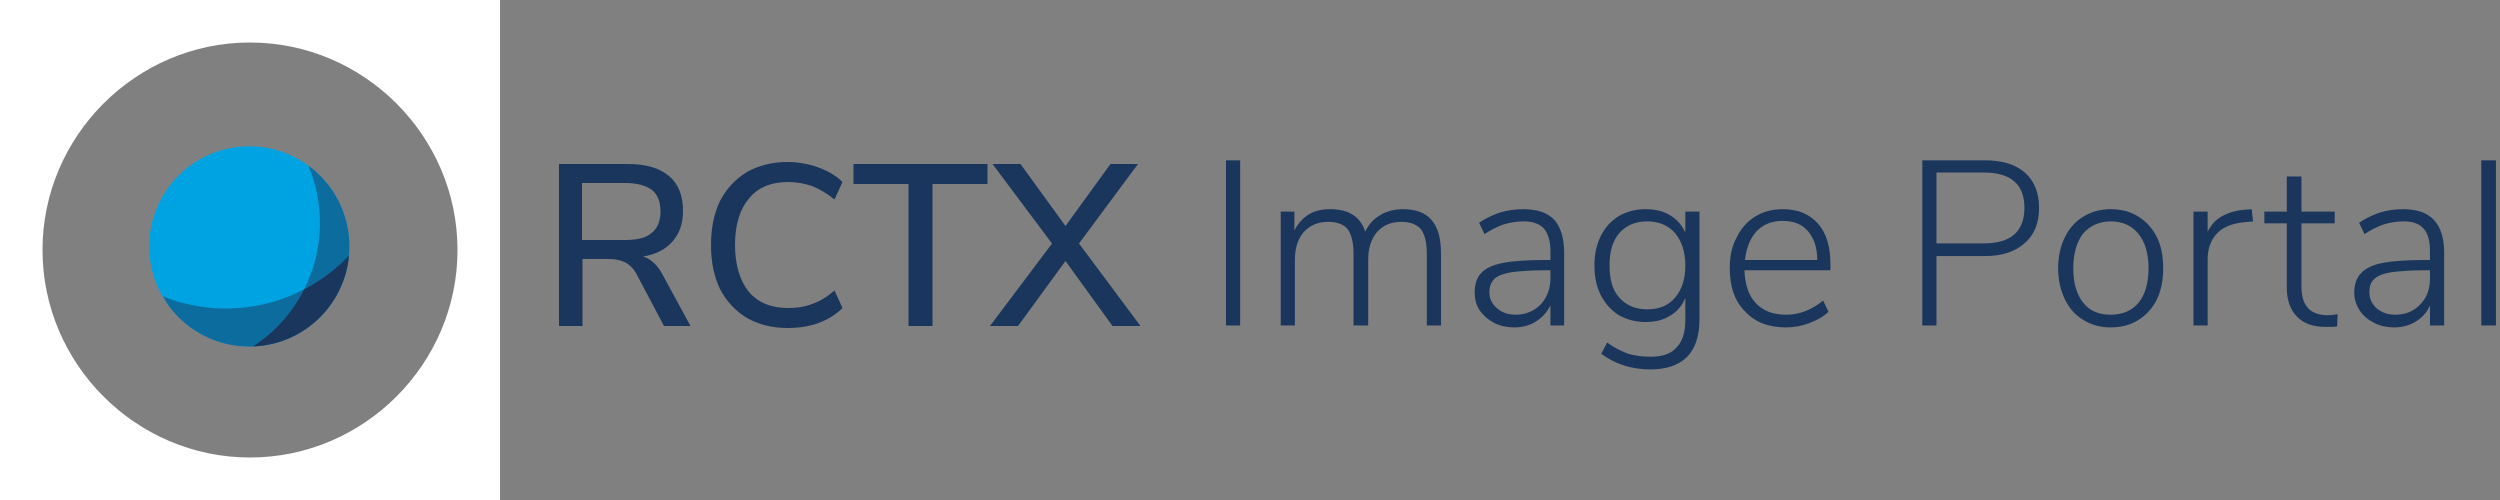 <svg xmlns="http://www.w3.org/2000/svg" xmlns:xlink="http://www.w3.org/1999/xlink" viewBox="0 0 500 100" clip-rule="evenodd" fill-rule="evenodd" stroke-linejoin="round" stroke-miterlimit="2" height="100" width="500" style="background: rgba(255,255,255,0.00);"><rect x="0" y="0" width="500" height="100" fill="#808080" stroke="none"/><style>
@keyframes e_t { 0% { transform: translate(1398.8px,1399.7px) rotate(90deg) scale(1.5,1.5) translate(-1612.2px,-1612.2px); animation-timing-function: cubic-bezier(.4,0,1,1); } 50% { transform: translate(1398.8px,1399.7px) rotate(0deg) scale(.1,.1) translate(-1612.2px,-1612.2px); animation-timing-function: cubic-bezier(.4,0,1,1); } 75% { transform: translate(1398.8px,1399.7px) rotate(0deg) scale(1,1) translate(-1612.2px,-1612.2px); } 100% { transform: translate(1398.8px,1399.7px) rotate(0deg) scale(1,1) translate(-1612.2px,-1612.2px); } }
@keyframes f_fo { 0% { fill-opacity: .6; animation-timing-function: cubic-bezier(.4,0,1,1); } 50% { fill-opacity: 1; animation-timing-function: cubic-bezier(.4,0,1,1); } 75% { fill-opacity: .6; animation-timing-function: cubic-bezier(.4,0,1,1); } 100% { fill-opacity: .6; } }
@keyframes f_f { 0% { fill: #d1dde6; animation-timing-function: cubic-bezier(.4,0,1,1); } 50% { fill: #d1dde6; animation-timing-function: cubic-bezier(.4,0,1,1); } 75% { fill: #d1dde6; animation-timing-function: cubic-bezier(.4,0,1,1); } 100% { fill: #d1dde6; } }
@keyframes g_fo { 0% { fill-opacity: .6; animation-timing-function: cubic-bezier(.4,0,1,1); } 50% { fill-opacity: 1; animation-timing-function: cubic-bezier(.4,0,1,1); } 75% { fill-opacity: .6; animation-timing-function: cubic-bezier(.4,0,1,1); } 100% { fill-opacity: .6; } }
@keyframes g_f { 0% { fill: #d1dde6; animation-timing-function: cubic-bezier(.4,0,1,1); } 50% { fill: #d1dde6; animation-timing-function: cubic-bezier(.4,0,1,1); } 75% { fill: #d1dde6; animation-timing-function: cubic-bezier(.4,0,1,1); } 100% { fill: #d1dde6; } }
@keyframes h_fo { 0% { fill-opacity: .6; animation-timing-function: cubic-bezier(.4,0,1,1); } 25% { fill-opacity: .6; animation-timing-function: cubic-bezier(.4,0,1,1); } 50% { fill-opacity: 1; animation-timing-function: cubic-bezier(.4,0,1,1); } 75% { fill-opacity: .6; animation-timing-function: cubic-bezier(.4,0,1,1); } 100% { fill-opacity: .6; } }
@keyframes h_f { 0% { fill: #d1dde6; animation-timing-function: cubic-bezier(.4,0,1,1); } 50% { fill: #d1dde6; animation-timing-function: cubic-bezier(.4,0,1,1); } 75% { fill: #d1dde6; animation-timing-function: cubic-bezier(.4,0,1,1); } 100% { fill: #d1dde6; } }
@keyframes i_fo { 0% { fill-opacity: .6; animation-timing-function: cubic-bezier(.4,0,1,1); } 50% { fill-opacity: 1; animation-timing-function: cubic-bezier(.4,0,1,1); } 75% { fill-opacity: .6; animation-timing-function: cubic-bezier(.4,0,1,1); } 100% { fill-opacity: .6; } }
@keyframes i_f { 0% { fill: #d1dde6; animation-timing-function: cubic-bezier(.4,0,1,1); } 50% { fill: #d1dde6; animation-timing-function: cubic-bezier(.4,0,1,1); } 75% { fill: #d1dde6; animation-timing-function: cubic-bezier(.4,0,1,1); } 100% { fill: #d1dde6; } }
@keyframes j_fo { 0% { fill-opacity: .6; animation-timing-function: cubic-bezier(.4,0,1,1); } 35.4% { fill-opacity: 1; animation-timing-function: cubic-bezier(.4,0,1,1); } 50% { fill-opacity: 1; animation-timing-function: cubic-bezier(.4,0,1,1); } 75% { fill-opacity: .6; animation-timing-function: cubic-bezier(.4,0,1,1); } 100% { fill-opacity: .6; } }
@keyframes j_f { 0% { fill: #d1dde6; animation-timing-function: cubic-bezier(.4,0,1,1); } 50% { fill: #d1dde6; animation-timing-function: cubic-bezier(.4,0,1,1); } 75% { fill: #d1dde6; animation-timing-function: cubic-bezier(.4,0,1,1); } 100% { fill: #d1dde6; } }
@keyframes k_fo { 0% { fill-opacity: .6; animation-timing-function: cubic-bezier(.4,0,1,1); } 50% { fill-opacity: 1; animation-timing-function: cubic-bezier(.4,0,1,1); } 75% { fill-opacity: .6; animation-timing-function: cubic-bezier(.4,0,1,1); } 85% { fill-opacity: .6; } 100% { fill-opacity: .6; } }
@keyframes k_f { 0% { fill: #d1dde6; animation-timing-function: cubic-bezier(.4,0,1,1); } 50% { fill: #d1dde6; animation-timing-function: cubic-bezier(.4,0,1,1); } 75% { fill: #d1dde6; animation-timing-function: cubic-bezier(.4,0,1,1); } 85% { fill: #d1dde6; } 100% { fill: #d1dde6; } }
</style><defs><symbol id="a" preserveAspectRatio="none" width="268.2" height="65.5" viewBox="0 0 268.2 65.5" overflow="visible"><path fill="#1b365d" d="M4.4 48.5v-33.8h2.9v33.8Zm36.3-23.8c5.2 0 7.7 3 7.7 9v14.8h-2.9v-14.6c0-2.3-0.4-4-1.2-5.1c-0.9-1-2.2-1.5-4-1.5c-2.1 0-3.8 .7-5 2.1c-1.2 1.4-1.8 3.3-1.8 5.7v13.4h-3v-14.6c0-2.3-0.4-4-1.2-5.1c-0.8-1-2.2-1.5-4-1.5c-2.1 0-3.7 .7-5 2.1c-1.2 1.4-1.8 3.3-1.8 5.7v13.4h-2.9v-23.3h2.8v3.9c.7-1.5 1.7-2.5 2.9-3.3c1.3-0.8 2.8-1.1 4.4-1.1c3.8 0 6.2 1.5 7.2 4.6c.7-1.5 1.7-2.6 3.1-3.4c1.3-0.8 2.9-1.2 4.7-1.2Zm24.5 0c2.9 0 5 .7 6.4 2.2c1.3 1.5 2 3.7 2 6.7v14.9h-2.8v-4.1c-0.7 1.4-1.7 2.5-3 3.3c-1.2 .8-2.7 1.2-4.4 1.2c-1.5 0-2.9-0.3-4.1-0.9c-1.3-0.7-2.2-1.5-3-2.6c-0.7-1.1-1-2.3-1-3.6c0-1.7 .4-3.1 1.3-4c.9-1 2.4-1.7 4.5-2.1c2-0.4 4.9-0.6 8.7-0.6h1v-1.8c0-2.1-0.5-3.6-1.3-4.6c-0.9-1-2.3-1.5-4.1-1.5c-1.4 0-2.8 .2-4.1 .6c-1.3 .4-2.6 1.1-4 2l-1.1-2.3c1.2-0.9 2.6-1.5 4.2-2.1c1.7-0.5 3.3-0.7 4.8-0.7Zm-1.5 21.6c2 0 3.7-0.7 5.1-2.1c1.3-1.4 2-3.2 2-5.4v-1.6h-0.9c-3.1 0-5.5 .2-7.1 .4c-1.6 .3-2.8 .7-3.5 1.4c-0.6 .6-1 1.5-1 2.7c0 1.3 .5 2.4 1.6 3.3c1 .9 2.3 1.3 3.8 1.3Zm37.6-21.1v22c0 3.4-0.8 5.9-2.5 7.7c-1.7 1.7-4.2 2.6-7.5 2.6c-3.9 0-7.3-1.1-10.1-3.2l1.2-2.3c1.5 1.1 3 1.8 4.3 2.3c1.4 .4 2.9 .6 4.7 .6c2.3 0 4.1-0.6 5.2-1.9c1.2-1.2 1.8-3.1 1.8-5.5v-4.6c-0.7 1.6-1.7 2.8-3.1 3.6c-1.4 .9-3.1 1.3-5 1.3c-2.1 0-3.9-0.5-5.5-1.4c-1.6-1-2.8-2.4-3.7-4.1c-0.9-1.8-1.3-3.8-1.3-6.1c0-2.2 .4-4.2 1.3-6c.9-1.8 2.1-3.1 3.7-4.1c1.6-0.9 3.4-1.4 5.5-1.4c1.9 0 3.6 .4 4.9 1.2c1.4 .8 2.5 2 3.2 3.6v-4.3Zm-10.7 20c2.5 0 4.4-0.8 5.7-2.4c1.4-1.6 2.1-3.8 2.1-6.6c0-2.7-0.7-4.9-2.1-6.6c-1.4-1.6-3.3-2.4-5.7-2.4c-2.4 0-4.3 .8-5.7 2.4c-1.4 1.6-2 3.8-2 6.6c0 2.9 .6 5.1 2 6.6c1.4 1.6 3.3 2.4 5.7 2.4Zm37.5-8h-17.6c.1 3 .9 5.2 2.3 6.7c1.5 1.6 3.5 2.4 6.2 2.4c2.8 0 5.3-1 7.6-2.9l1.1 2.3c-1 1-2.3 1.7-3.9 2.3c-1.5 .6-3.2 .9-4.8 .9c-3.6 0-6.4-1.1-8.4-3.3c-2.1-2.1-3.1-5-3.1-8.8c0-2.4 .4-4.5 1.4-6.3c.9-1.9 2.2-3.3 3.8-4.3c1.6-1 3.5-1.5 5.7-1.5c3 0 5.4 1 7.1 2.9c1.8 2 2.6 4.8 2.6 8.4Zm-9.7-10.1c-2.3 0-4 .7-5.4 2.1c-1.3 1.4-2.1 3.4-2.4 5.9h14.8c0-2.6-0.7-4.5-1.9-5.9c-1.2-1.4-2.9-2.1-5.1-2.1Zm28.5-12.4h12.8c3.5 0 6.2 .8 8.2 2.5c1.9 1.7 2.9 4.1 2.9 7.2c0 3.2-1 5.6-3 7.3c-1.9 1.7-4.6 2.6-8.1 2.6h-9.9v14.2h-2.9Zm12.6 17c5.5 0 8.3-2.4 8.3-7.3c0-4.8-2.8-7.2-8.3-7.2h-9.7v14.5Zm26 17.2c-2.1 0-4-0.5-5.6-1.5c-1.7-1-2.9-2.4-3.8-4.2c-0.9-1.9-1.4-4-1.4-6.4c0-2.5 .5-4.6 1.4-6.4c.9-1.8 2.1-3.2 3.8-4.2c1.6-1 3.5-1.5 5.6-1.5c2.1 0 4 .5 5.6 1.5c1.6 1 2.9 2.4 3.8 4.2c.9 1.8 1.3 3.9 1.3 6.4c0 2.4-0.4 4.5-1.3 6.4c-0.9 1.8-2.2 3.2-3.8 4.2c-1.6 1-3.5 1.5-5.6 1.5Zm-0.1-2.6c2.5 0 4.4-0.8 5.8-2.5c1.3-1.6 2-4 2-7c0-3-0.7-5.4-2.1-7.1c-1.3-1.6-3.2-2.5-5.6-2.5c-2.4 0-4.3 .9-5.7 2.5c-1.3 1.7-2 4.1-2 7.1c0 3 .7 5.4 2 7c1.3 1.7 3.2 2.5 5.6 2.5Zm29.2-19.1l-2.1 .2c-2.5 .3-4.3 1.1-5.5 2.5c-1.1 1.3-1.7 3-1.7 5v13.6h-2.9v-23.3h2.9v4.1c.7-1.4 1.7-2.5 3-3.2c1.3-0.7 2.9-1.2 4.8-1.3l1.2-0.1Zm15.2 19.2c.7 0 1.4-0.1 2.1-0.2l-0.1 2.5c-0.7 .1-1.5 .1-2.3 .1c-2.6 0-4.6-0.7-5.9-2.1c-1.4-1.4-2.1-3.4-2.1-5.9v-13.2h-4.6v-2.4h4.6v-7.2h3v7.2h6.8v2.4h-6.8v12.9c0 1.9 .4 3.4 1.3 4.4c.9 1 2.3 1.5 4 1.5Zm15.5-21.7c2.8 0 4.9 .7 6.3 2.2c1.4 1.5 2.1 3.7 2.1 6.7v14.9h-2.9v-4.1c-0.6 1.4-1.6 2.5-2.9 3.3c-1.3 .8-2.8 1.2-4.4 1.2c-1.5 0-2.9-0.3-4.1-0.9c-1.3-0.7-2.3-1.5-3-2.6c-0.7-1.1-1.1-2.3-1.1-3.6c0-1.7 .5-3.1 1.4-4c.9-1 2.4-1.7 4.4-2.1c2.1-0.4 5-0.6 8.7-0.6h1v-1.8c0-2.1-0.4-3.6-1.3-4.6c-0.8-1-2.2-1.5-4-1.5c-1.5 0-2.8 .2-4.1 .6c-1.3 .4-2.6 1.1-4 2l-1.1-2.3c1.2-0.9 2.6-1.5 4.2-2.1c1.6-0.5 3.2-0.7 4.8-0.7Zm-1.6 21.6c2.1 0 3.8-0.7 5.1-2.1c1.4-1.4 2-3.2 2-5.4v-1.6h-0.9c-3.1 0-5.4 .2-7 .4c-1.7 .3-2.8 .7-3.5 1.4c-0.7 .6-1 1.5-1 2.7c0 1.3 .5 2.4 1.5 3.3c1.1 .9 2.3 1.3 3.8 1.3Zm17.6 2.2v-33.8h3v33.8Z"/></symbol><symbol id="b" preserveAspectRatio="none" width="126" height="65.5" viewBox="0 0 126 65.5" overflow="visible"><path fill="#1b365d" d="M30.1 48.5h-5.3l-5.5-10.4c-0.6-1.1-1.3-1.8-2.2-2.3c-0.8-0.4-1.9-0.7-3.3-0.7h-5.3v13.4h-4.7v-32.4h13.8c3.6 0 6.3 .8 8.2 2.4c1.9 1.6 2.8 3.9 2.8 7c0 2.5-0.7 4.5-2.1 6.1c-1.4 1.6-3.4 2.6-5.9 3c1.6 .5 2.9 1.7 3.9 3.6Zm-13.1-17.2c2.4 0 4.2-0.4 5.3-1.4c1.2-0.9 1.8-2.4 1.8-4.3c0-2-0.6-3.4-1.7-4.3c-1.2-0.9-3-1.4-5.4-1.4h-8.6v11.4Zm32.5 17.6c-3.1 0-5.8-0.7-8.1-2c-2.3-1.4-4.1-3.3-5.4-5.8c-1.2-2.5-1.8-5.4-1.8-8.8c0-3.4 .6-6.3 1.8-8.8c1.3-2.5 3.1-4.4 5.4-5.8c2.3-1.3 5-2 8.1-2c2.2 0 4.3 .4 6.2 1.1c1.9 .7 3.5 1.6 4.8 2.9l-1.6 3.5c-1.5-1.2-3-2.1-4.5-2.7c-1.5-0.5-3.1-0.8-4.8-0.8c-3.4 0-6 1.1-7.8 3.3c-1.8 2.1-2.8 5.2-2.8 9.3c0 4 1 7.2 2.8 9.4c1.8 2.1 4.4 3.2 7.8 3.2c1.7 0 3.3-0.2 4.8-0.8c1.5-0.5 3-1.4 4.5-2.7l1.6 3.5c-1.3 1.3-2.9 2.3-4.8 3c-1.9 .7-4 1-6.2 1Zm24.2-0.4v-28.4h-11v-4h26.8v4h-11v28.4Zm34.1-16.5l12.3 16.5h-5.6l-9.4-13l-9.5 13h-5.6l12.4-16.5l-11.9-15.9h5.6l9 12.4l9-12.4h5.5Z"/></symbol><clipPath id="ClipPath-1"><ellipse cx="502.2" cy="1437.6" rx="15.4" ry="15.4" fill="#1b365d"/></clipPath><clipPath id="ClipPath-2"><rect x="1349" y="1350" width="100" height="100" stroke="#fff" stroke-width="3" fill="#fff"/></clipPath></defs><g transform="translate(-1349,-1350)"><g transform="translate(746,-469.6) scale(1.3,1.3)"><ellipse cx="502.2" cy="1437.6" rx="15.4" ry="15.4" fill="#00a3e1"/><g clip-path="url(#ClipPath-1)"><g transform="translate(-978.2,1099.1) scale(.522,.522)"><path d="M2852.2 661.1c5.9-11.7 6.2-25.6 .7-37.6c8.5 5.4 14.1 14.8 14.1 25.5c0 11.9-7 22.3-17.1 27.1h-0.1l-0.1 .1c-0.1 0-0.2 .1-0.3 .1l-0.1 .1h-0.1c-0.1 0-0.2 .1-0.3 .1l-0.1 .1h-0.1l-0.1 .1c-0.1 0-0.2 .1-0.3 .1l-0.1 .1c-3.5 1.3-7.3 2.1-11.2 2.1c-11.4 0-21.4-6.4-26.4-15.8c1.8 .7 3.7 1.4 5.7 1.9c12.5 3.3 25.2 1.6 35.9-4Z" fill="rgba(27,54,93,0.50)"/></g><g transform="translate(-978.2,1099.1) scale(.522,.522)"><path d="M2852.2 661.1c5.6-2.9 10.6-6.8 14.8-11.7c-0.2 11.8-7.1 21.9-17.1 26.7l-0.2 .1h-0.1l-0.2 .1l-0.2 .1l-0.1 .1h-0.2l-0.1 .1h-0.1l-0.1 .1l-0.2 .1h-0.1h-0.1v.1c-4.1 1.5-8.4 2.2-12.6 2c3-1.8 5.9-4 8.6-6.7c3.3-3.3 6-7.1 8-11.1Z" fill="#1b365d"/></g></g></g><g clip-path="url(#ClipPath-2)"><rect x="1350.3" y="1350.9" width="98" height="98" stroke="#fff" fill="none" stroke-width="0"/><g transform="translate(1398.8,1399.7) rotate(90) scale(1.5,1.5) translate(-1612.2,-1612.2)" style="animation: 2s linear both e_t;"><g transform="translate(1562.2,1562.2)"><path d="M487.2-1002.4c315.3 131.3 568.6 402.2 663.7 757.4c162.9 607.6-198.3 1233.1-805.9 1395.9c-607.6 162.8-1233.1-198.3-1395.9-805.9c-48.9-182.5-50.6-366.6-12.5-539.2c131.2 143.6 1059.6 273.7 1078.2 277.6c34.8 7.2 70-12.3 82.2-45.7c6.7-18.3 440.6-787.9 390.2-1040.2Z" fill="#d1dde6" fill-opacity=".6" fill-rule="nonzero" style="animation: 2s linear both f_fo, 2s linear both f_f;"/></g><g transform="translate(1612.2,1541.5) rotate(45)"><path d="M-387.1 1102.5c-315.4-131.4-568.7-402.3-663.8-757.5c-162.9-607.6 198.3-1233.1 805.9-1395.9c607.6-162.8 1233.1 198.3 1395.9 805.9c48.9 182.5 50.6 366.6 12.5 539.2c-131.2-143.6-1059.6-273.7-1078.2-277.6c-34.8-7.2-70 12.3-82.2 45.7c-6.6 18.3-440.6 787.9-390.1 1040.2Z" fill="#d1dde6" fill-opacity=".6" fill-rule="nonzero" style="animation: 2s linear both g_fo, 2s linear both g_f;"/></g><g transform="translate(1673.4,1576.8) rotate(105)"><path d="M-387.1 1102.5c-315.4-131.4-568.7-402.3-663.8-757.5c-162.9-607.6 198.3-1233.1 805.9-1395.9c607.6-162.8 1233.1 198.3 1395.9 805.9c48.9 182.5 50.6 366.6 12.5 539.2c-131.2-143.6-1059.6-273.7-1078.2-277.6c-34.8-7.2-70 12.3-82.2 45.7c-6.6 18.3-440.6 787.9-390.1 1040.2Z" fill="#d1dde6" fill-opacity=".6" fill-rule="nonzero" style="animation: 2s linear both h_fo, 2s linear both h_f;"/></g><g transform="translate(1562.2,1562.2)"><path d="M-387.1 1102.5c-315.4-131.4-568.7-402.3-663.8-757.5c-162.9-607.6 198.3-1233.1 805.9-1395.9c607.6-162.8 1233.1 198.3 1395.9 805.9c48.9 182.5 50.6 366.6 12.5 539.2c-131.2-143.6-1059.6-273.7-1078.2-277.6c-34.8-7.2-70 12.3-82.2 45.7c-6.6 18.3-440.6 787.9-390.1 1040.2Z" fill="#d1dde6" fill-opacity=".6" fill-rule="nonzero" style="animation: 2s linear both i_fo, 2s linear both i_f;"/></g><g transform="translate(1673.4,1576.8) rotate(105)"><path d="M487.2-1002.4c315.3 131.3 568.6 402.2 663.7 757.4c162.9 607.6-198.3 1233.1-805.9 1395.9c-607.6 162.8-1233.1-198.3-1395.9-805.9c-48.9-182.5-50.6-366.6-12.5-539.2c131.2 143.6 1059.6 273.7 1078.2 277.6c34.8 7.2 70-12.3 82.2-45.7c6.7-18.3 440.6-787.9 390.2-1040.2Z" fill="#d1dde6" fill-opacity=".6" fill-rule="nonzero" style="animation: 2s linear both j_fo, 2s linear both j_f;"/></g><g transform="translate(1612.2,1541.5) rotate(45)"><path d="M487.2-1002.4c315.3 131.3 568.6 402.2 663.7 757.4c162.9 607.6-198.3 1233.1-805.9 1395.9c-607.6 162.8-1233.1-198.3-1395.9-805.9c-48.9-182.5-50.6-366.6-12.5-539.2c131.2 143.6 1059.6 273.7 1078.2 277.6c34.8 7.2 70-12.3 82.2-45.7c6.7-18.3 440.6-787.9 390.2-1040.2Z" fill="#d1dde6" fill-opacity=".6" fill-rule="nonzero" style="animation: 2s linear both k_fo, 2s linear both k_f;"/></g></g><g transform="translate(1349,1350)"><path d="M101-1h-102v102h102v-102Zm-51 7.5c23.9 0 43.5 19.6 43.5 43.5c0 23.9-19.6 43.5-43.5 43.5c-23.9 0-43.5-19.6-43.5-43.5c0-23.9 19.6-43.5 43.5-43.5Z" fill="#fff" fill-rule="nonzero" stroke="#fff" stroke-width="4"/></g></g></g><use x="240.9" y="17.7" width="262.1" height="64" xlink:href="#a"/><use x="108" y="16.7" width="126" height="65.5" xlink:href="#b"/></svg>